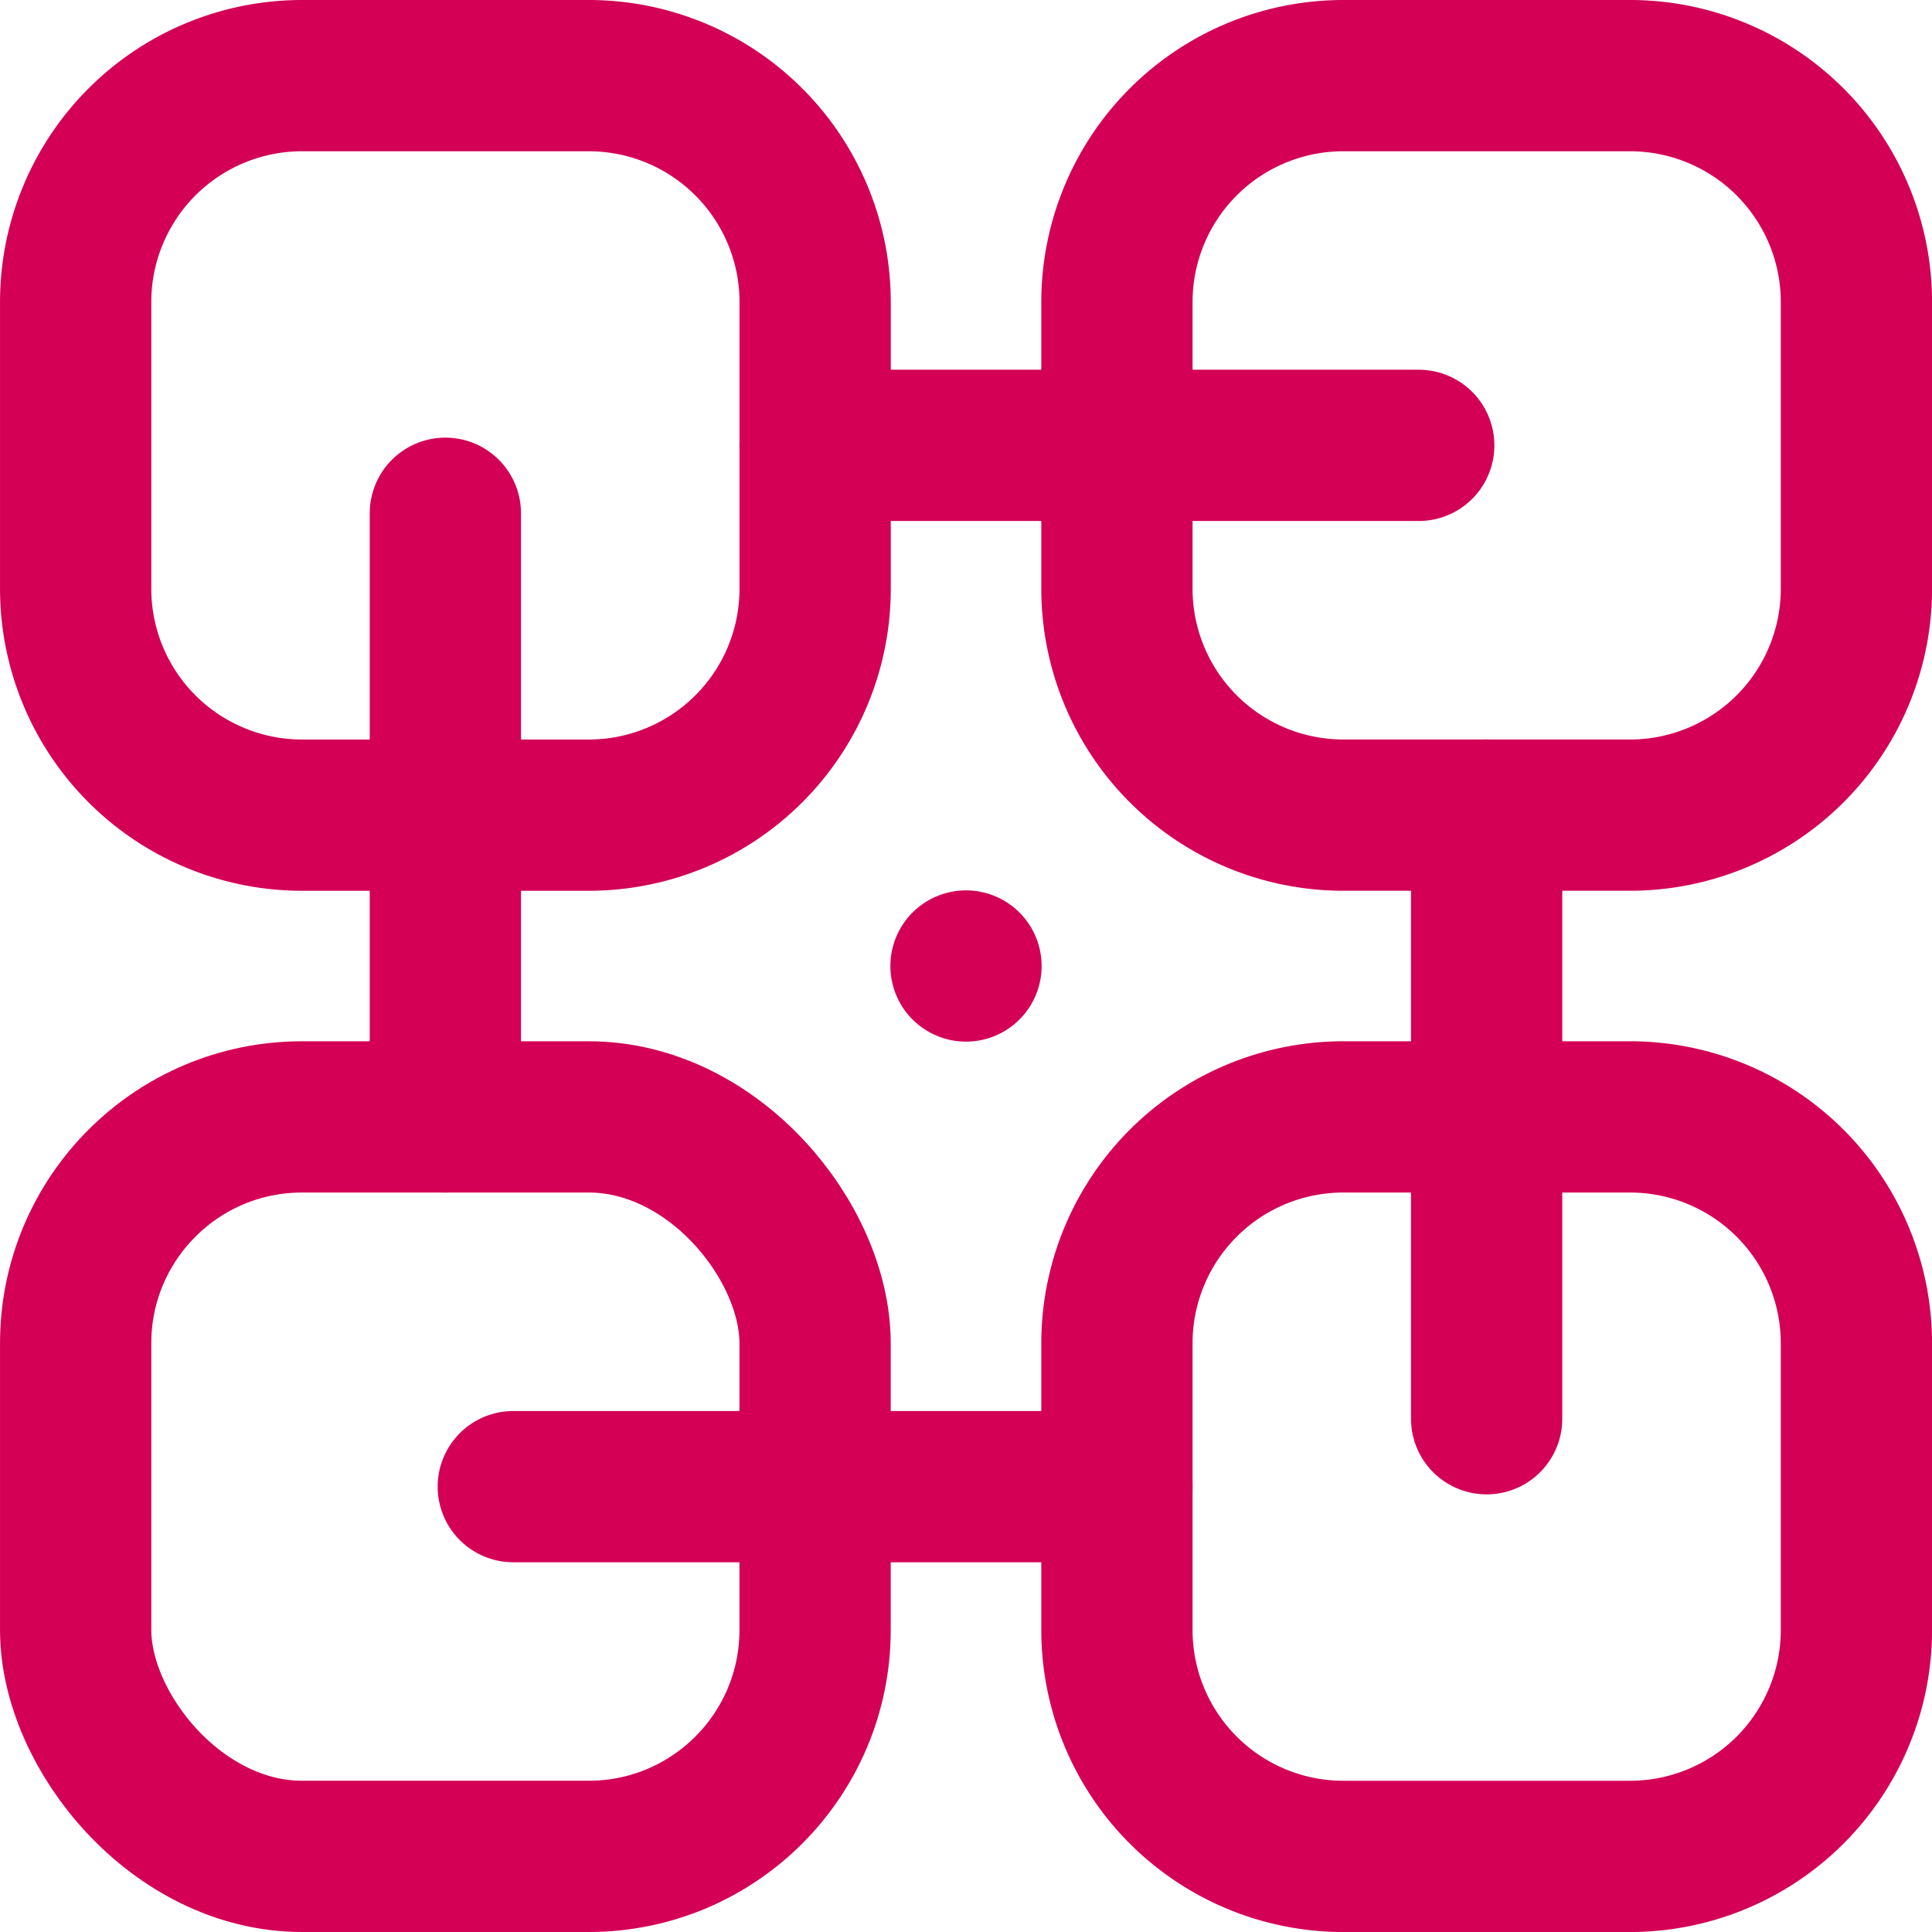 <svg xmlns="http://www.w3.org/2000/svg" xmlns:xlink="http://www.w3.org/1999/xlink" width="75.946" height="75.946" viewBox="0 0 75.946 75.946">
  <defs>
    <clipPath id="clip-path">
      <rect id="Retângulo_236" data-name="Retângulo 236" width="75.946" height="75.946" transform="translate(0 0)" fill="none"/>
    </clipPath>
  </defs>
  <g id="Grupo_544" data-name="Grupo 544" transform="translate(0 0)">
    <g id="Grupo_544-2" data-name="Grupo 544" clip-path="url(#clip-path)">
      <path id="Retângulo_232" data-name="Retângulo 232" d="M8.9,0H20.169a8.9,8.9,0,0,1,8.9,8.9V20.17a8.9,8.9,0,0,1-8.9,8.9H8.9a8.9,8.9,0,0,1-8.9-8.9V8.9A8.9,8.9,0,0,1,8.9,0Z" transform="translate(2.974 2.973)" fill="none" stroke="#d30056" stroke-linecap="round" stroke-linejoin="round" stroke-width="5.946"/>
      <path id="Retângulo_233" data-name="Retângulo 233" d="M8.9,0H20.169a8.9,8.9,0,0,1,8.9,8.9V20.169a8.9,8.9,0,0,1-8.9,8.9H8.9A8.9,8.9,0,0,1,0,20.17V8.9A8.9,8.9,0,0,1,8.9,0Z" transform="translate(43.906 2.973)" fill="none" stroke="#d30056" stroke-linecap="round" stroke-linejoin="round" stroke-width="5.946"/>
      <rect id="Retângulo_234" data-name="Retângulo 234" width="29.067" height="29.068" rx="8.898" transform="translate(2.974 43.905)" fill="none" stroke="#d30056" stroke-linecap="round" stroke-linejoin="round" stroke-width="5.946"/>
      <path id="Retângulo_235" data-name="Retângulo 235" d="M8.9,0H20.169a8.9,8.9,0,0,1,8.9,8.9V20.169a8.9,8.9,0,0,1-8.9,8.9H8.9A8.9,8.9,0,0,1,0,20.17V8.9A8.9,8.9,0,0,1,8.9,0Z" transform="translate(43.906 43.905)" fill="none" stroke="#d30056" stroke-linecap="round" stroke-linejoin="round" stroke-width="5.946"/>
      <line id="Linha_133" data-name="Linha 133" x2="23.729" transform="translate(32.041 17.507)" fill="none" stroke="#d30056" stroke-linecap="round" stroke-linejoin="round" stroke-width="5.946"/>
      <line id="Linha_134" data-name="Linha 134" x2="23.729" transform="translate(20.177 58.439)" fill="none" stroke="#d30056" stroke-linecap="round" stroke-linejoin="round" stroke-width="5.946"/>
      <line id="Linha_135" data-name="Linha 135" y1="23.729" transform="translate(17.507 20.176)" fill="none" stroke="#d30056" stroke-linecap="round" stroke-linejoin="round" stroke-width="5.946"/>
      <line id="Linha_136" data-name="Linha 136" y1="23.729" transform="translate(58.439 32.041)" fill="none" stroke="#d30056" stroke-linecap="round" stroke-linejoin="round" stroke-width="5.946"/>
      <line id="Linha_137" data-name="Linha 137" transform="translate(37.973 37.973)" fill="none" stroke="#d30056" stroke-linecap="round" stroke-linejoin="round" stroke-width="5.946"/>
    </g>
  </g>
</svg>
